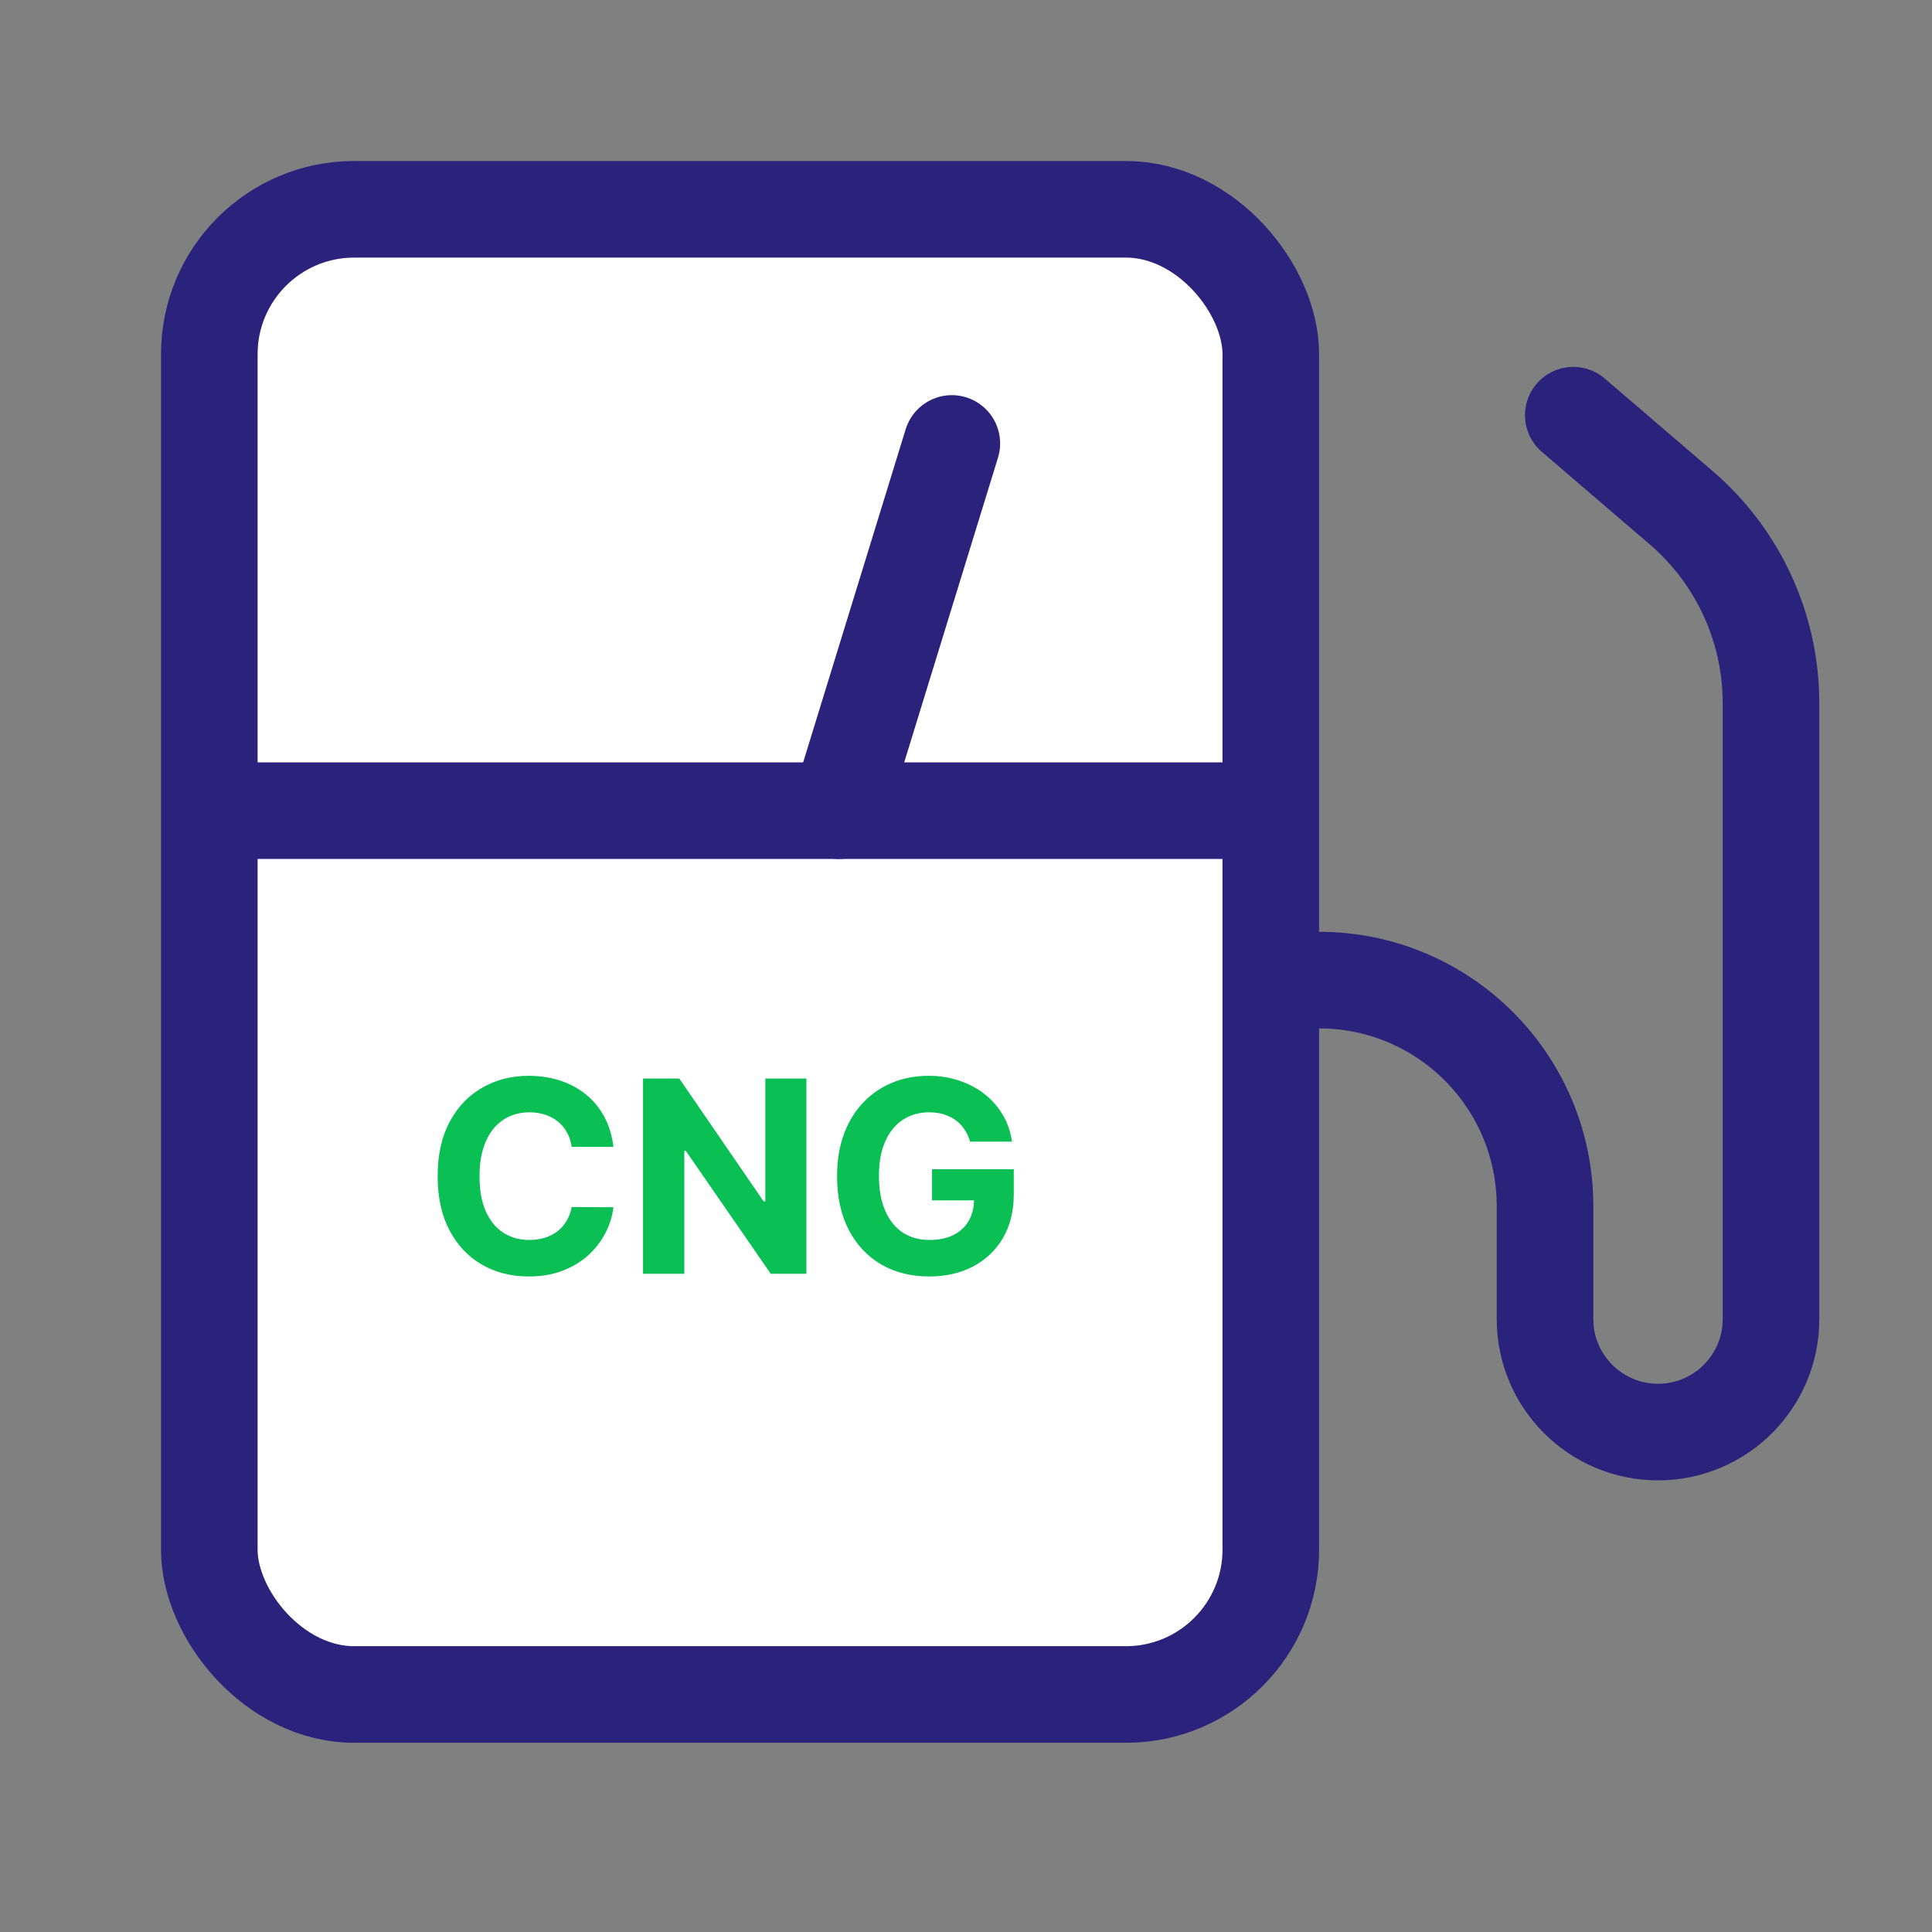 <?xml version="1.0" encoding="UTF-8"?><svg width="30" height="30" viewBox="0 0 30 30" fill="none" xmlns="http://www.w3.org/2000/svg">
<rect x="0" y="0" width="30" height="30" fill="#808080" stroke="none"/>
<rect x="3.25" y="3.25" width="16.483" height="23.062" rx="2.25" fill="white" stroke="#2B227B" stroke-width="1.5"/>
<path d="M3.158 12.588H19.606" stroke="#2B227B" stroke-width="1.5"/>
<path d="M13.025 12.588L14.78 6.886" stroke="#2B227B" stroke-width="1.5" stroke-linecap="round"/>
<path d="M20.044 15.219H20.483C22.42 15.219 23.991 16.79 23.991 18.728V20.483C23.991 21.451 24.777 22.237 25.746 22.237V22.237C26.715 22.237 27.5 21.451 27.5 20.483V10.919C27.5 9.751 26.99 8.642 26.103 7.882L24.43 6.447" stroke="#2B227B" stroke-width="1.5" stroke-linecap="round"/>
<path d="M9.525 17.808H8.877C8.865 17.724 8.841 17.65 8.804 17.585C8.768 17.519 8.721 17.462 8.664 17.416C8.606 17.369 8.54 17.334 8.465 17.309C8.391 17.285 8.311 17.272 8.224 17.272C8.067 17.272 7.93 17.311 7.814 17.389C7.697 17.466 7.607 17.579 7.543 17.727C7.478 17.874 7.446 18.053 7.446 18.263C7.446 18.479 7.478 18.661 7.543 18.808C7.608 18.955 7.699 19.066 7.815 19.141C7.932 19.216 8.066 19.254 8.219 19.254C8.305 19.254 8.385 19.242 8.458 19.22C8.532 19.197 8.597 19.164 8.655 19.12C8.712 19.076 8.759 19.022 8.797 18.959C8.835 18.896 8.862 18.824 8.877 18.743L9.525 18.746C9.509 18.885 9.467 19.019 9.4 19.148C9.333 19.277 9.244 19.392 9.132 19.494C9.02 19.594 8.887 19.674 8.732 19.733C8.578 19.792 8.403 19.821 8.209 19.821C7.939 19.821 7.697 19.76 7.483 19.637C7.271 19.515 7.103 19.337 6.98 19.105C6.857 18.873 6.796 18.593 6.796 18.263C6.796 17.932 6.858 17.651 6.983 17.419C7.107 17.187 7.276 17.01 7.489 16.889C7.703 16.766 7.942 16.705 8.209 16.705C8.385 16.705 8.548 16.73 8.698 16.779C8.849 16.828 8.982 16.901 9.099 16.995C9.215 17.089 9.31 17.204 9.383 17.34C9.457 17.477 9.505 17.633 9.525 17.808ZM12.522 16.747V19.779H11.968L10.649 17.87H10.626V19.779H9.985V16.747H10.548L11.857 18.654H11.884V16.747H12.522ZM15.063 17.727C15.042 17.655 15.013 17.591 14.975 17.536C14.938 17.48 14.892 17.432 14.838 17.394C14.784 17.354 14.723 17.324 14.654 17.303C14.586 17.283 14.51 17.272 14.427 17.272C14.272 17.272 14.136 17.311 14.019 17.388C13.902 17.465 13.811 17.577 13.746 17.724C13.681 17.87 13.648 18.049 13.648 18.26C13.648 18.471 13.681 18.651 13.745 18.799C13.809 18.947 13.9 19.06 14.017 19.138C14.135 19.215 14.273 19.254 14.433 19.254C14.578 19.254 14.702 19.228 14.805 19.177C14.909 19.124 14.988 19.051 15.042 18.956C15.097 18.861 15.125 18.749 15.125 18.62L15.255 18.639H14.473V18.156H15.742V18.538C15.742 18.805 15.686 19.034 15.573 19.226C15.461 19.416 15.306 19.563 15.108 19.667C14.911 19.769 14.685 19.821 14.43 19.821C14.146 19.821 13.896 19.758 13.681 19.633C13.466 19.506 13.298 19.327 13.178 19.095C13.058 18.862 12.998 18.586 12.998 18.266C12.998 18.02 13.034 17.801 13.105 17.608C13.177 17.415 13.278 17.251 13.407 17.117C13.536 16.983 13.687 16.88 13.859 16.81C14.03 16.74 14.217 16.705 14.417 16.705C14.589 16.705 14.749 16.73 14.897 16.781C15.045 16.83 15.176 16.9 15.291 16.991C15.406 17.082 15.5 17.19 15.573 17.315C15.647 17.44 15.693 17.577 15.714 17.727H15.063Z" fill="#0ABF53"/>
</svg>
